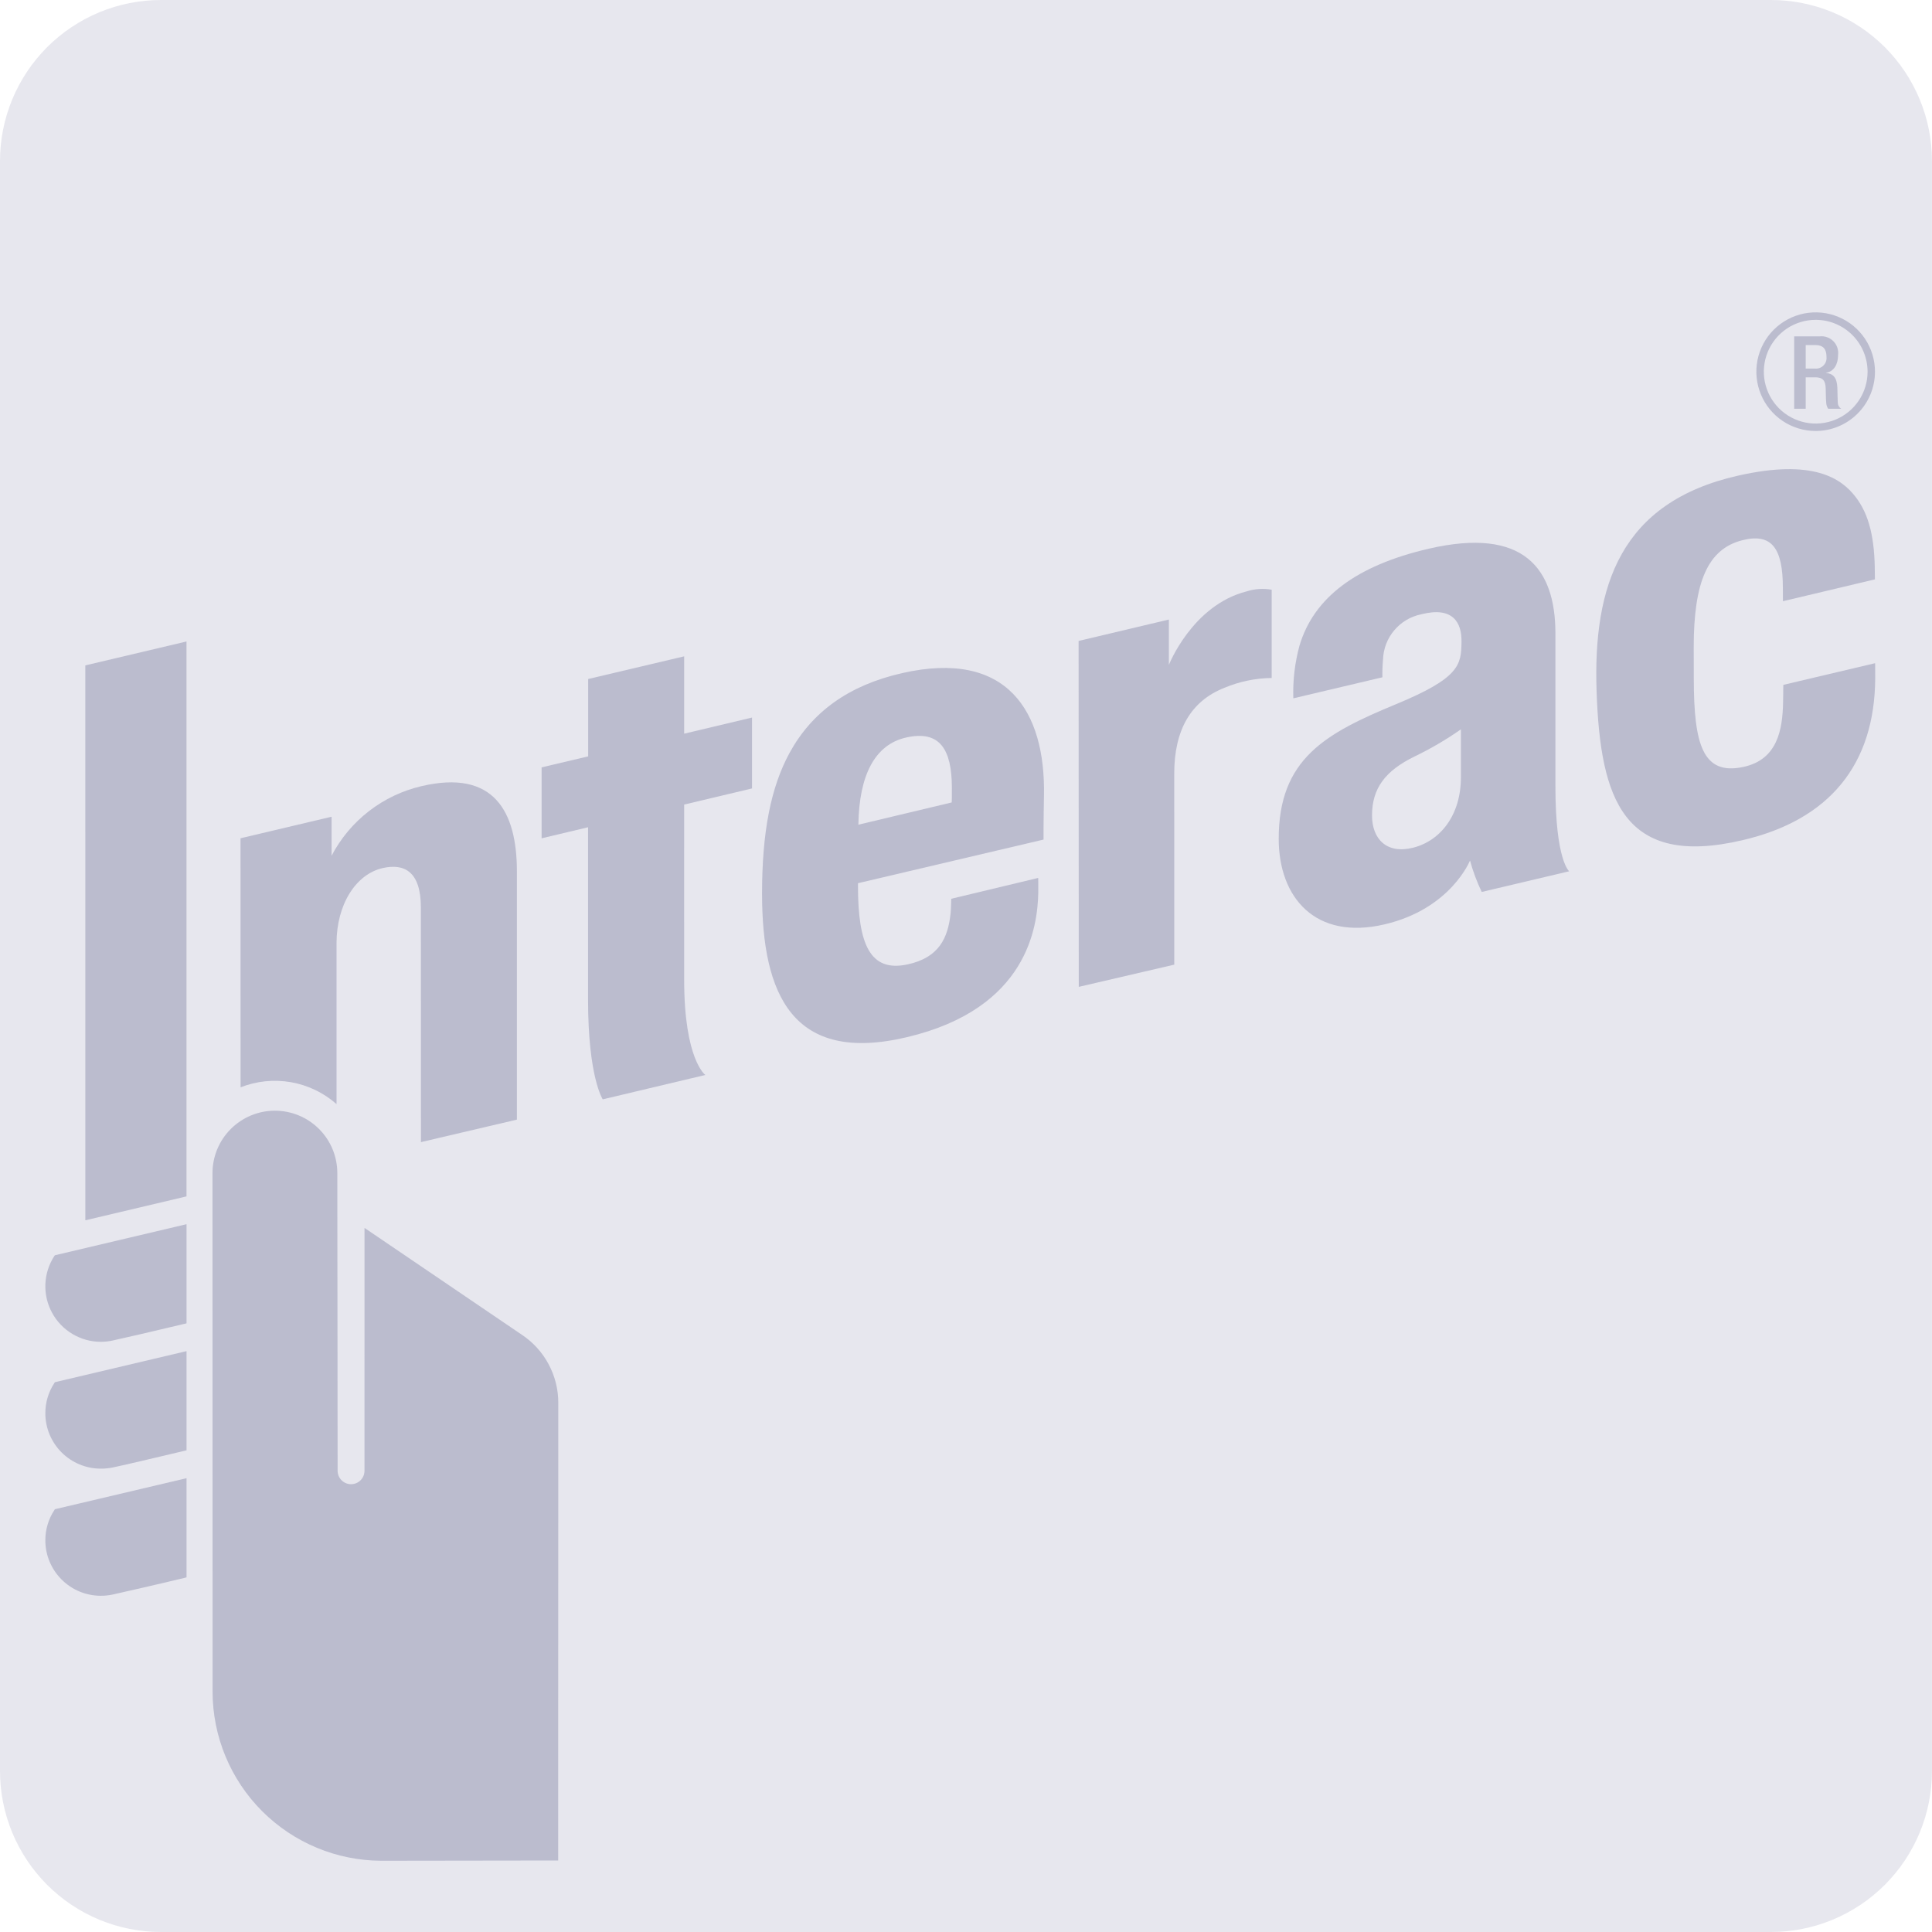 <svg width="64" height="64" viewBox="0 0 64 64" fill="none" xmlns="http://www.w3.org/2000/svg">
<path opacity="0.1" d="M5.333 0H58.666C60.08 0 61.437 0.562 62.437 1.562C63.437 2.562 63.999 3.919 63.999 5.334V58.667C63.999 60.081 63.437 61.438 62.437 62.438C61.437 63.438 60.08 64 58.666 64H5.333C3.918 64 2.562 63.438 1.562 62.438C0.562 61.438 0 60.082 0 58.667V5.333C-4.99275e-07 4.633 0.138 3.939 0.406 3.292C0.674 2.645 1.067 2.057 1.562 1.562C2.057 1.067 2.645 0.674 3.292 0.406C3.939 0.138 4.633 -9.98547e-07 5.333 0Z" fill="#0D1350"/>
<path opacity="0.2" d="M35.736 32.691L35.73 21.232L38.721 20.523V22.025C38.721 22.025 39.496 20.049 41.294 19.591C41.563 19.504 41.848 19.485 42.126 19.535V22.459C41.588 22.466 41.056 22.576 40.559 22.785C39.454 23.221 38.898 24.174 38.898 25.627L38.899 31.955L35.736 32.691Z" fill="#0D1350"/>
<path opacity="0.2" d="M19.967 36.417C19.967 36.417 19.48 35.688 19.48 33.109V27.404L17.941 27.77V25.42L19.484 25.056V22.493L22.664 21.742V24.304L24.912 23.77V26.118L22.664 26.652C22.664 26.652 22.661 31.326 22.664 32.461C22.664 35.103 23.365 35.61 23.365 35.61L19.967 36.417Z" fill="#0D1350"/>
<path opacity="0.2" d="M25.244 29.601C25.244 27.564 25.534 26.078 26.157 24.937C26.898 23.583 28.113 22.701 29.883 22.298C33.372 21.505 34.632 23.57 34.583 26.34C34.564 27.33 34.569 27.812 34.569 27.812L28.422 29.257V29.356C28.422 31.291 28.828 32.209 30.054 31.949C31.113 31.726 31.407 31.062 31.491 30.242C31.505 30.109 31.511 29.773 31.511 29.773L34.391 29.083C34.391 29.083 34.398 29.319 34.394 29.583C34.368 30.683 34.049 33.41 30.046 34.357C26.255 35.257 25.244 32.941 25.244 29.601ZM30.011 24.433C28.992 24.664 28.458 25.663 28.435 27.319L31.527 26.582C31.532 26.507 31.533 26.342 31.532 26.084C31.527 24.834 31.141 24.174 30.011 24.433Z" fill="#0D1350"/>
<path opacity="0.2" d="M52.889 22.899C52.77 19.409 53.675 16.64 57.569 15.758C60.05 15.194 60.993 15.839 61.47 16.463C61.929 17.058 62.106 17.861 62.106 18.986L62.109 19.192L59.062 19.916C59.062 19.916 59.06 19.506 59.06 19.492C59.062 18.159 58.692 17.652 57.723 17.894C56.571 18.183 56.106 19.277 56.106 21.451C56.106 22.223 56.109 22.361 56.109 22.465C56.109 24.674 56.411 25.686 57.739 25.408C58.89 25.17 59.048 24.159 59.067 23.272C59.069 23.133 59.075 22.687 59.075 22.687L62.116 21.969C62.116 21.969 62.119 22.193 62.119 22.443C62.112 25.34 60.585 27.166 57.724 27.832C53.783 28.756 53.011 26.478 52.889 22.899Z" fill="#0D1350"/>
<path opacity="0.2" d="M42.359 27.785C42.359 25.13 43.914 24.291 46.255 23.323C48.36 22.452 48.405 22.02 48.414 21.263C48.426 20.626 48.13 20.081 47.083 20.349C46.733 20.419 46.418 20.605 46.188 20.878C45.957 21.15 45.826 21.491 45.814 21.848C45.797 22.043 45.79 22.24 45.794 22.436L42.843 23.133C42.824 22.545 42.892 21.957 43.047 21.389C43.519 19.802 44.919 18.734 47.335 18.175C50.475 17.451 51.522 18.829 51.525 20.972V26.047C51.525 28.502 51.981 28.862 51.981 28.862L49.084 29.547C48.924 29.212 48.794 28.864 48.696 28.506C48.696 28.506 48.061 30.105 45.873 30.619C43.576 31.161 42.359 29.737 42.359 27.785ZM48.394 24.16C47.906 24.503 47.39 24.804 46.852 25.063C45.887 25.535 45.45 26.117 45.45 27.013C45.45 27.789 45.931 28.299 46.805 28.083C47.743 27.847 48.394 26.972 48.394 25.756V24.16Z" fill="#0D1350"/>
<path opacity="0.2" d="M3.339 44.449C3.008 44.449 2.684 44.359 2.4 44.19C2.116 44.02 1.882 43.778 1.725 43.487C1.567 43.197 1.49 42.869 1.503 42.538C1.516 42.208 1.618 41.887 1.798 41.61L1.818 41.583L1.853 41.574L6.179 40.553V43.838L6.111 43.854C5.13 44.09 3.957 44.358 3.716 44.41C3.592 44.436 3.465 44.449 3.339 44.449Z" fill="#0D1350"/>
<path opacity="0.2" d="M3.339 48.651C2.852 48.651 2.385 48.458 2.041 48.114C1.696 47.77 1.502 47.304 1.502 46.817C1.501 46.462 1.604 46.115 1.798 45.818L1.818 45.787L1.853 45.779L6.179 44.758V48.043L6.111 48.06C5.13 48.296 3.957 48.568 3.716 48.616C3.592 48.64 3.465 48.652 3.339 48.651Z" fill="#0D1350"/>
<path opacity="0.2" d="M3.339 52.862C2.852 52.862 2.385 52.669 2.041 52.324C1.696 51.98 1.502 51.513 1.502 51.026C1.501 50.672 1.603 50.324 1.798 50.028L1.818 49.995L6.179 48.967V52.252L6.111 52.27C5.075 52.519 3.924 52.779 3.716 52.825C3.592 52.85 3.465 52.862 3.339 52.862Z" fill="#0D1350"/>
<path opacity="0.2" d="M2.827 40.424L2.826 22.042L6.178 21.25V39.632L2.827 40.424Z" fill="#0D1350"/>
<path opacity="0.2" d="M11.174 38.861C11.174 38.312 10.957 37.786 10.569 37.399C10.181 37.011 9.655 36.793 9.107 36.793C8.558 36.793 8.032 37.011 7.645 37.399C7.257 37.786 7.039 38.312 7.039 38.861L7.042 56.041C7.044 57.525 7.634 58.947 8.683 59.997C9.732 61.046 11.154 61.637 12.637 61.64C14.203 61.64 18.49 61.632 18.49 61.632L18.492 54.465C18.494 50.549 18.494 46.563 18.494 46.472C18.495 46.026 18.385 45.588 18.175 45.195C17.966 44.801 17.662 44.466 17.292 44.219L12.075 40.676C12.075 40.676 12.074 48.368 12.074 48.721C12.074 48.839 12.027 48.952 11.944 49.036C11.86 49.119 11.747 49.166 11.629 49.166C11.511 49.166 11.398 49.119 11.315 49.036C11.231 48.952 11.184 48.839 11.184 48.721C11.184 48.635 11.174 39.923 11.174 38.861Z" fill="#0D1350"/>
<path opacity="0.2" d="M13.967 26.041C13.334 26.188 12.739 26.47 12.224 26.868C11.709 27.266 11.286 27.771 10.984 28.347V27.055L7.967 27.769L7.97 36.019C8.5 35.81 9.076 35.751 9.637 35.849C10.198 35.947 10.721 36.198 11.148 36.575V31.248C11.148 29.972 11.782 28.953 12.69 28.753C13.372 28.603 13.942 28.847 13.942 30.062L13.944 37.834L17.123 37.089V28.867C17.123 26.874 16.355 25.481 13.967 26.041Z" fill="#0D1350"/>
<path opacity="0.2" d="M60.148 14.277C59.759 14.277 59.379 14.162 59.056 13.947C58.733 13.731 58.48 13.424 58.332 13.065C58.183 12.706 58.144 12.311 58.219 11.93C58.295 11.549 58.482 11.198 58.757 10.923C59.032 10.649 59.382 10.461 59.763 10.385C60.144 10.31 60.539 10.348 60.898 10.497C61.258 10.646 61.564 10.898 61.78 11.221C61.996 11.545 62.111 11.925 62.111 12.313C62.11 12.834 61.904 13.333 61.535 13.701C61.167 14.069 60.669 14.276 60.148 14.277ZM60.148 10.595C59.808 10.595 59.476 10.695 59.193 10.884C58.911 11.073 58.691 11.341 58.56 11.655C58.43 11.969 58.396 12.314 58.462 12.648C58.529 12.981 58.692 13.287 58.932 13.527C59.173 13.768 59.479 13.931 59.812 13.998C60.145 14.064 60.491 14.03 60.805 13.9C61.119 13.77 61.387 13.55 61.576 13.268C61.765 12.985 61.866 12.653 61.866 12.313C61.865 11.858 61.684 11.421 61.362 11.099C61.04 10.777 60.603 10.595 60.148 10.595Z" fill="#0D1350"/>
<path opacity="0.2" d="M59.434 11.142H60.28C60.363 11.133 60.447 11.143 60.525 11.171C60.604 11.199 60.675 11.244 60.733 11.303C60.792 11.363 60.836 11.434 60.863 11.513C60.89 11.592 60.899 11.675 60.889 11.758C60.889 12.069 60.751 12.308 60.489 12.349V12.354C60.727 12.378 60.852 12.509 60.865 12.846C60.869 12.998 60.871 13.187 60.879 13.334C60.879 13.375 60.889 13.415 60.909 13.452C60.929 13.488 60.958 13.519 60.992 13.541H60.56C60.519 13.477 60.496 13.404 60.495 13.328C60.482 13.185 60.485 13.049 60.479 12.875C60.472 12.614 60.392 12.499 60.129 12.499H59.816V13.541H59.434V11.142ZM60.123 12.21C60.175 12.215 60.227 12.208 60.276 12.19C60.325 12.172 60.369 12.144 60.406 12.106C60.443 12.069 60.471 12.024 60.488 11.975C60.505 11.926 60.511 11.873 60.505 11.821C60.505 11.565 60.395 11.431 60.143 11.431H59.816V12.21H60.123Z" fill="#0D1350"/>
</svg>
